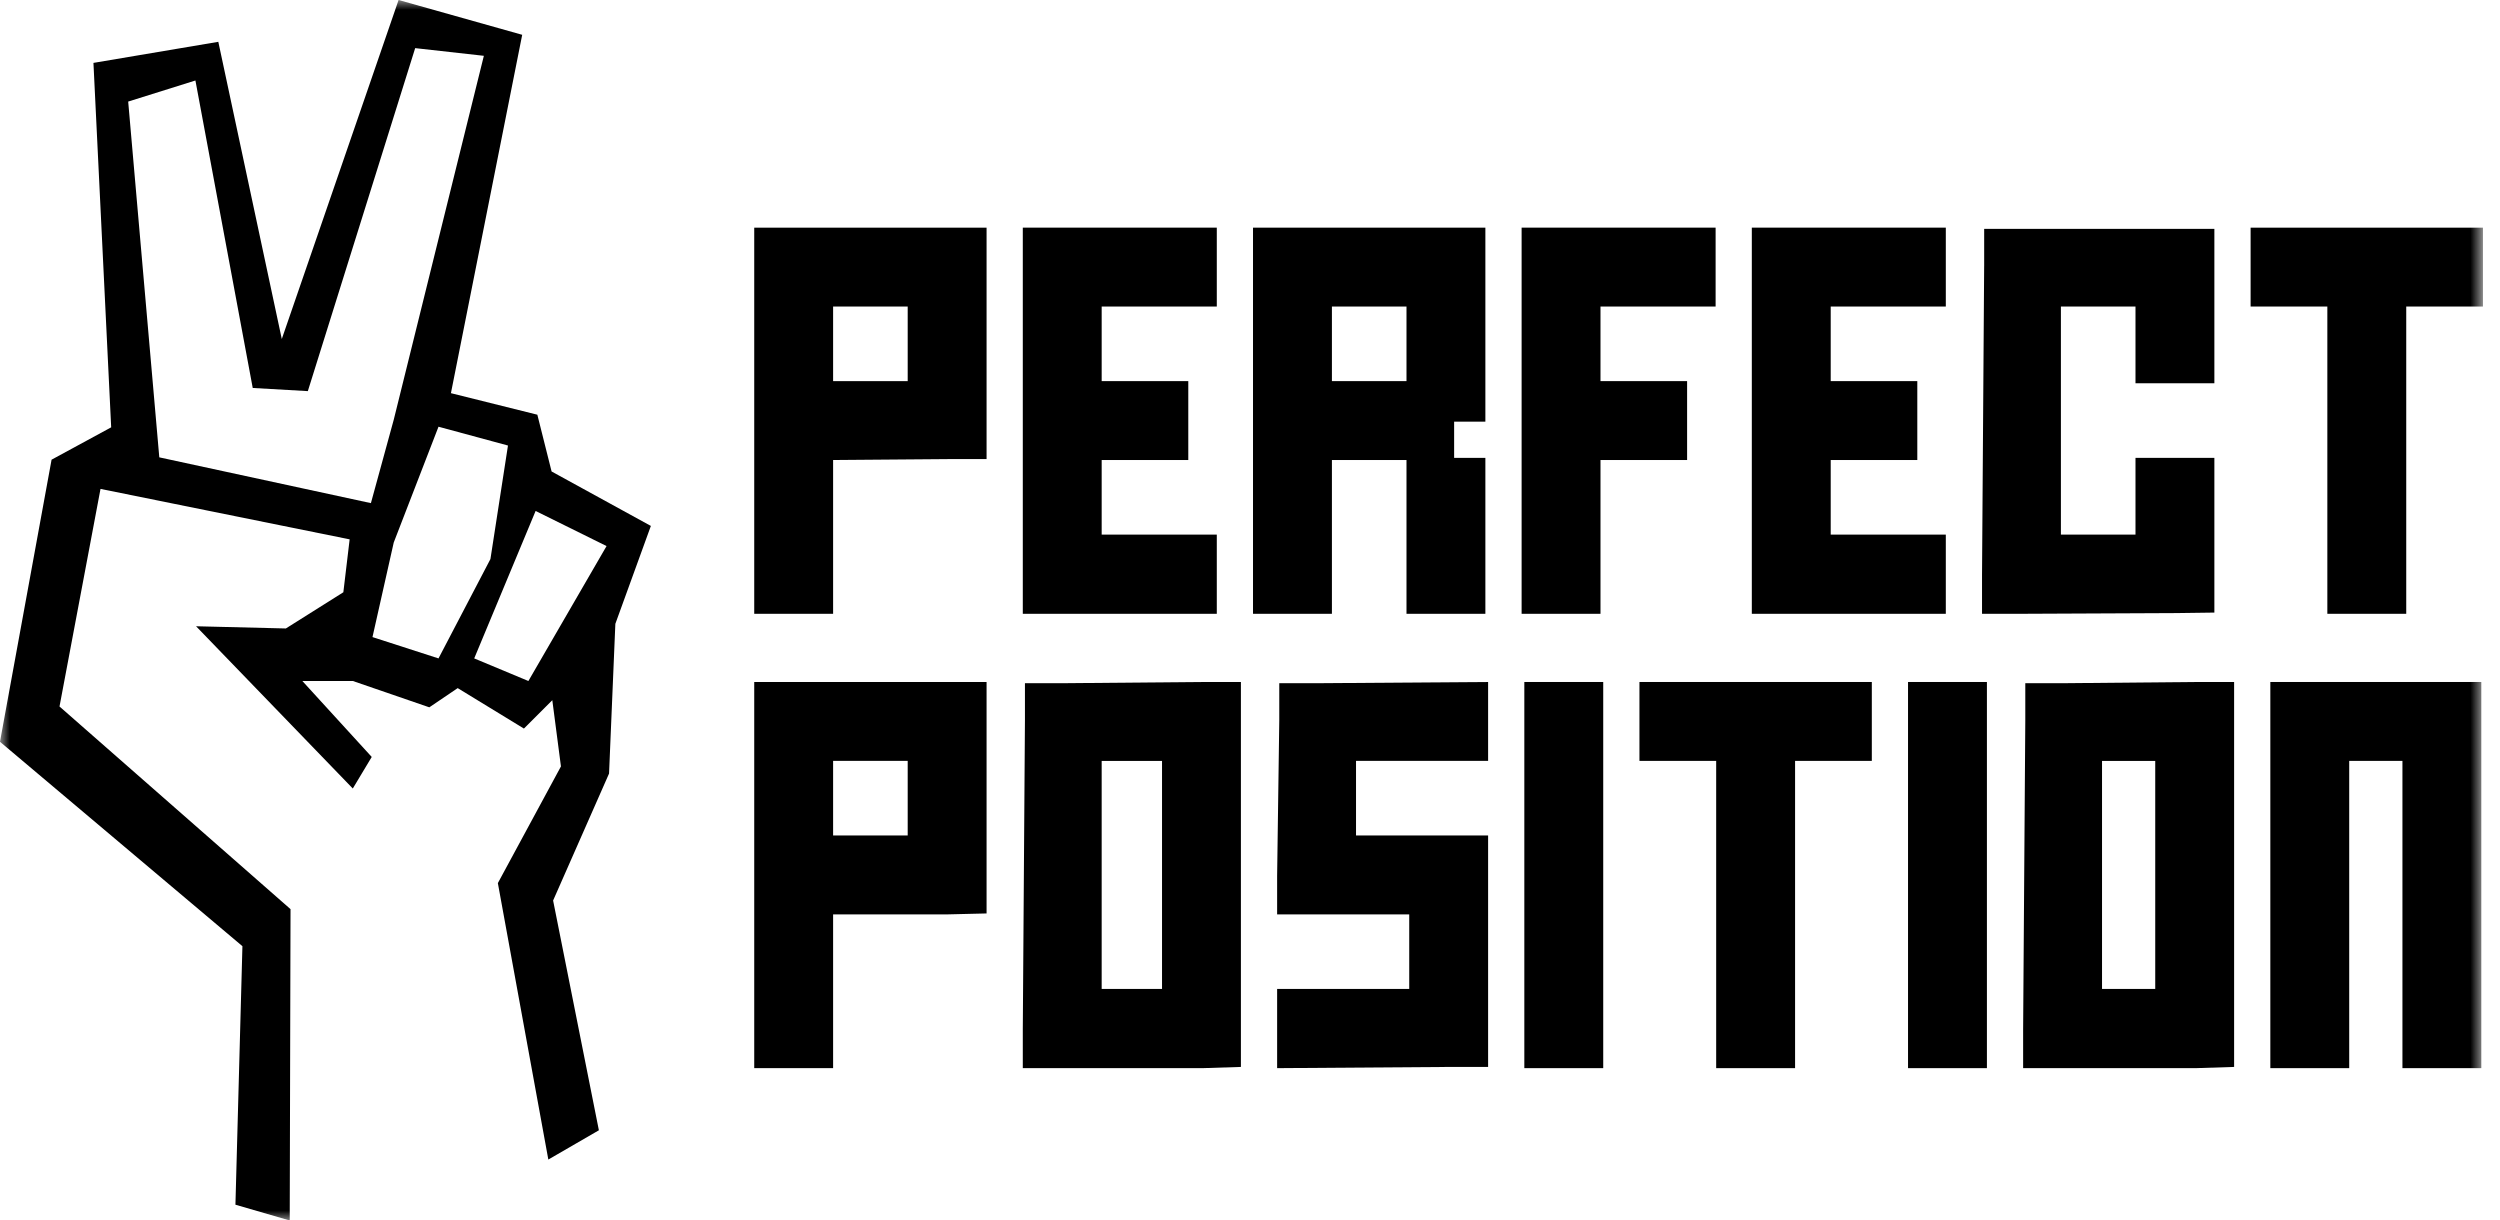 <svg width="127" height="62" viewBox="0 0 127 62" fill="none" xmlns="http://www.w3.org/2000/svg">
<g clip-path="url(#clip0_27677_994)">
<g clip-path="url(#clip1_27677_994)">
<g clip-path="url(#clip2_27677_994)">
<mask id="mask0_27677_994" style="mask-type:luminance" maskUnits="userSpaceOnUse" x="-1" y="0" width="128" height="62">
<path d="M126.134 0H-0.001V62H126.134V0Z" fill="white"/>
</mask>
<g mask="url(#mask0_27677_994)">
<path d="M28.021 23.951L27.297 21.067L22.907 19.973L26.528 1.768L20.248 0L14.315 17.222L11.09 2.124L4.747 3.195L5.648 21.708L2.62 23.352L-0.001 37.682L12.315 48.066L11.96 61.199L14.718 62L14.759 46.185L3.023 35.89L5.106 24.836L17.762 27.399L17.442 30.087L14.522 31.926L9.96 31.814L17.922 40.056L18.884 38.453L15.359 34.594H17.922L21.809 35.932L23.251 34.956L26.615 37.011L28.057 35.57L28.496 38.934L25.291 44.862L27.855 58.905L30.423 57.418L28.098 45.746L30.94 39.296L31.26 31.689L33.064 26.717L28.021 23.951H28.021ZM18.842 25.559L8.092 23.233L6.512 5.16L9.927 4.089L12.839 19.709L15.638 19.869L21.091 2.445L24.58 2.835L20.005 21.311M22.276 33.447L18.922 32.364L20.002 27.559L22.276 21.677L25.805 22.633L24.914 28.4L22.276 33.447V33.447ZM26.842 34.595L24.09 33.447L27.209 25.957L30.813 27.74L26.842 34.595Z" fill="black"/>
<path d="M38.315 11.564V31.181H42.322V23.369L48.169 23.322H50.118V11.564H38.315ZM46.111 19.361H42.322V15.572H46.111V19.361Z" fill="black"/>
<path d="M61.813 27.158H55.965V23.369H60.365V19.361H55.965V15.572H61.813V11.564H51.958V31.181H61.813V27.158Z" fill="black"/>
<path d="M67.661 23.369H71.45V31.181H75.457V23.26H73.87V21.42H75.457V11.565H63.653V31.181H67.661V23.369V23.369ZM67.661 15.572H71.45V19.361H67.661V15.572Z" fill="black"/>
<path d="M81.305 23.369H85.705V19.361H81.305V15.572H87.153V11.564H77.298V31.181H81.305V23.369Z" fill="black"/>
<path d="M98.847 27.158H93V23.369H97.399V19.361H93V15.572H98.847V11.564H88.992V31.181H98.847V27.158Z" fill="black"/>
<path d="M112.49 11.626V13.513V19.47H108.483V15.572H104.694V27.158H108.483V23.26H112.49V29.169V29.216V31.119L110.541 31.145L102.636 31.181H100.687V29.216L100.795 13.513H100.796V11.626H112.49Z" fill="black"/>
<path d="M118.229 31.181H122.237V15.572H126.135V11.564H114.331V15.572H118.229V31.181Z" fill="black"/>
<path d="M38.315 34.645V54.262H42.322V46.45H48.169L50.118 46.403V34.645H38.315ZM46.111 42.442H42.322V38.653H46.111V42.442Z" fill="black"/>
<path d="M53.907 34.708H52.067V36.595L51.958 52.297V54.262H61.089L63.038 54.2V34.645H61.089L53.907 34.708V34.708ZM59.031 50.239H55.965V38.654H59.031V50.239Z" fill="black"/>
<path d="M66.827 34.708H64.987V36.595L64.878 44.501V46.45H66.827H71.589V50.239H64.878V54.262L73.647 54.2H75.596V52.298V44.392V42.442H73.647H68.886V38.653H75.596V34.645L66.827 34.708Z" fill="black"/>
<path d="M81.444 34.645H77.436V54.262H81.444V34.645Z" fill="black"/>
<path d="M83.284 38.653H87.182V54.262H91.19V38.653H95.088V34.645H83.284V38.653Z" fill="black"/>
<path d="M100.935 34.645H96.928V54.262H100.935V34.645Z" fill="black"/>
<path d="M104.724 34.708H102.885V36.595L102.775 52.297V54.262H111.544L113.493 54.2V34.645H111.544L104.724 34.708V34.708ZM109.486 50.239H106.783V38.654H109.486V50.239Z" fill="black"/>
<path d="M115.333 34.645V54.262H119.34V38.653H122.044V54.262H126.051V34.645H115.333Z" fill="black"/>
</g>
</g>
</g>
</g>
<defs>
<clipPath id="clip0_27677_994">
<rect width="127" height="62" fill="white"/>
</clipPath>
<clipPath id="clip1_27677_994">
<rect width="127" height="62" fill="white"/>
</clipPath>
<clipPath id="clip2_27677_994">
<rect width="126.135" height="62" fill="white"/>
</clipPath>
</defs>
</svg>
